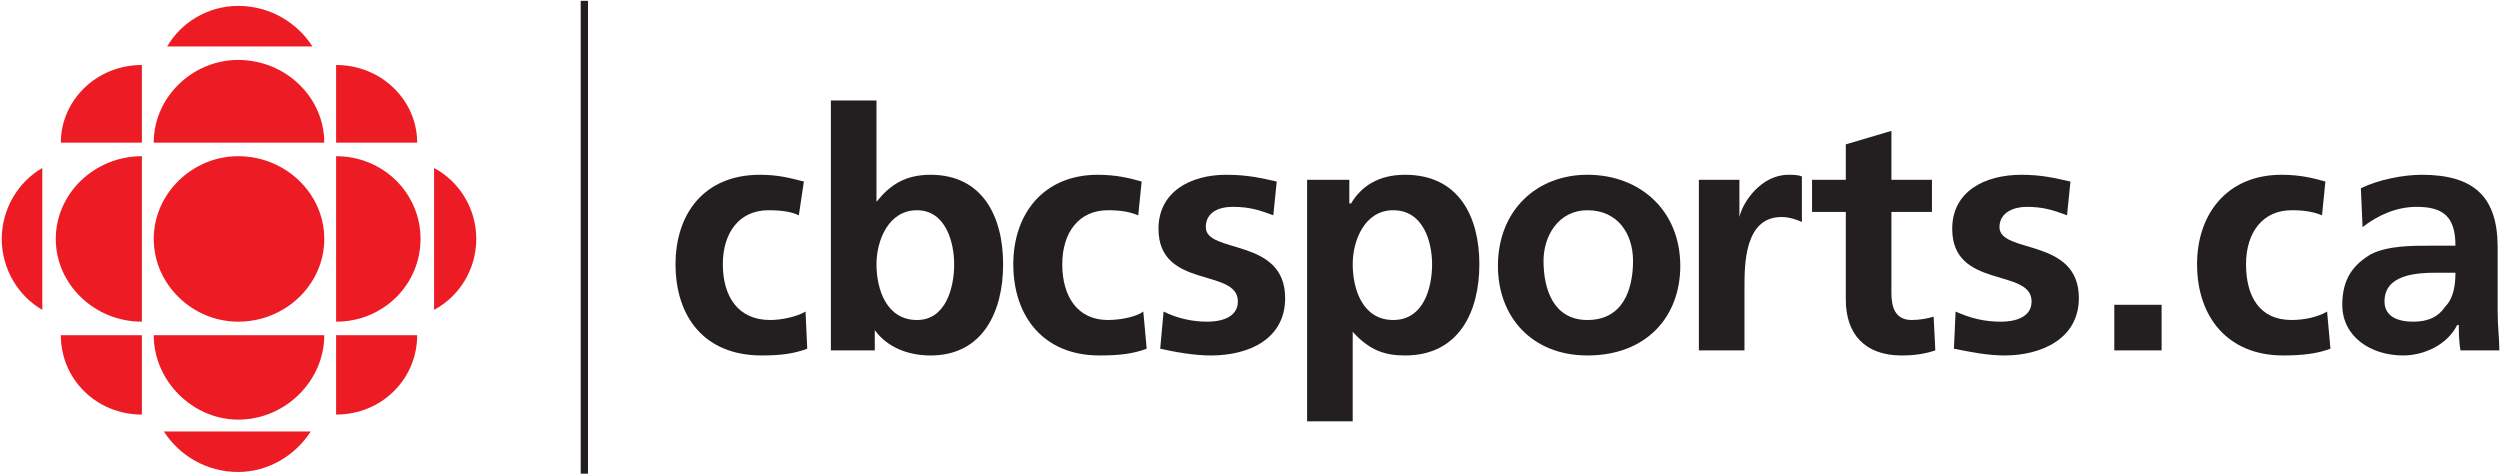 <?xml version="1.0" encoding="UTF-8" standalone="no"?>
<!-- Created with Inkscape (http://www.inkscape.org/) -->

<svg
   xmlns:dc="http://purl.org/dc/elements/1.1/"
   xmlns:cc="http://creativecommons.org/ns#"
   xmlns:rdf="http://www.w3.org/1999/02/22-rdf-syntax-ns#"
   xmlns:svg="http://www.w3.org/2000/svg"
   xmlns="http://www.w3.org/2000/svg"
   xmlns:sodipodi="http://sodipodi.sourceforge.net/DTD/sodipodi-0.dtd"
   xmlns:inkscape="http://www.inkscape.org/namespaces/inkscape"
   width="1000"
   height="190.124"
   id="svg5095"
   version="1.1"
   inkscape:version="0.48.5 r10040"
   sodipodi:docname="A.svg">
  <defs
     id="defs5097">
    <clipPath
       clipPathUnits="userSpaceOnUse"
       id="clipPath4857">
      <path
         inkscape:connector-curvature="0"
         d="m 184.86,546.5 105.75,0 0,38.16 -105.75,0 0,-38.16 z"
         id="path4859" />
    </clipPath>
    <clipPath
       clipPathUnits="userSpaceOnUse"
       id="clipPath5776">
      <path
         inkscape:connector-curvature="0"
         d="m 53.46,513.801 239.04,0 0,38.16 -239.04,0 0,-38.16 z"
         id="path5778" />
    </clipPath>
    <clipPath
       clipPathUnits="userSpaceOnUse"
       id="clipPath6384">
      <path
         inkscape:connector-curvature="0"
         d="m 54.54,330.078 105.75,0 0,38.161 -105.75,0 0,-38.161 z"
         id="path6386" />
    </clipPath>
    <clipPath
       clipPathUnits="userSpaceOnUse"
       id="clipPath5932">
      <path
         inkscape:connector-curvature="0"
         d="m 186.21,330.078 105.75,0 0,38.161 -105.75,0 0,-38.161 z"
         id="path5934" />
    </clipPath>
    <clipPath
       clipPathUnits="userSpaceOnUse"
       id="clipPath4697">
      <path
         inkscape:connector-curvature="0"
         d="m 445.86,179.66 105.75,0 0,38.161 -105.75,0 0,-38.161 z"
         id="path4699" />
    </clipPath>
    <clipPath
       clipPathUnits="userSpaceOnUse"
       id="clipPath6186">
      <path
         inkscape:connector-curvature="0"
         d="m 53.46,165.199 105.75,0 0,38.16 -105.75,0 0,-38.16 z"
         id="path6188" />
    </clipPath>
    <clipPath
       clipPathUnits="userSpaceOnUse"
       id="clipPath6286">
      <path
         inkscape:connector-curvature="0"
         d="m 186.75,165.199 105.75,0 0,38.16 -105.75,0 0,-38.16 z"
         id="path6288" />
    </clipPath>
    <clipPath
       clipPathUnits="userSpaceOnUse"
       id="clipPath8769">
      <path
         inkscape:connector-curvature="0"
         d="m 53.64,374.558 105.75,0 0,38.16 -105.75,0 0,-38.16 z"
         id="path8771" />
    </clipPath>
    <clipPath
       clipPathUnits="userSpaceOnUse"
       id="clipPath8853">
      <path
         inkscape:connector-curvature="0"
         d="m 184.14,374.558 105.75,0 0,38.16 -105.75,0 0,-38.16 z"
         id="path8855" />
    </clipPath>
    <clipPath
       clipPathUnits="userSpaceOnUse"
       id="clipPath8941">
      <path
         inkscape:connector-curvature="0"
         d="m 314.64,374.558 105.75,0 0,38.16 -105.75,0 0,-38.16 z"
         id="path8943" />
    </clipPath>
    <clipPath
       clipPathUnits="userSpaceOnUse"
       id="clipPath3817">
      <path
         inkscape:connector-curvature="0"
         d="m 184.86,363.621 105.75,0 0,38.161 -105.75,0 0,-38.161 z"
         id="path3819" />
    </clipPath>
    <clipPath
       clipPathUnits="userSpaceOnUse"
       id="clipPath4371">
      <path
         inkscape:connector-curvature="0"
         d="m 315.36,363.621 105.75,0 0,38.161 -105.75,0 0,-38.161 z"
         id="path4373" />
    </clipPath>
    <clipPath
       clipPathUnits="userSpaceOnUse"
       id="clipPath3527">
      <path
         inkscape:connector-curvature="0"
         d="m 445.86,363.621 105.75,0 0,38.161 -105.75,0 0,-38.161 z"
         id="path3529" />
    </clipPath>
  </defs>
  <sodipodi:namedview
     id="base"
     pagecolor="#ffffff"
     bordercolor="#666666"
     borderopacity="1.0"
     inkscape:pageopacity="0.0"
     inkscape:pageshadow="2"
     inkscape:zoom="0.57832031"
     inkscape:cx="445.90372"
     inkscape:cy="7.5674361"
     inkscape:document-units="px"
     inkscape:current-layer="layer1"
     showgrid="false"
     fit-margin-left="0.5"
     fit-margin-bottom="0.5"
     fit-margin-top="0.5"
     fit-margin-right="0.5"
     inkscape:window-width="1070"
     inkscape:window-height="1043"
     inkscape:window-x="850"
     inkscape:window-y="-17"
     inkscape:window-maximized="0" />
  <g
     inkscape:label="Layer 1"
     inkscape:groupmode="layer"
     id="layer1"
     transform="translate(-2495.561,745.81)">
    <g
       transform="matrix(10.68,0,0,-10.68,-2288.372,3404.407)"
       id="g3523">
      <g
         id="g3525"
         clip-path="url(#clipPath3527)">
        <g
           id="g3531"
           transform="translate(456.854,376.549)">
          <path
             inkscape:connector-curvature="0"
             d="M 0,0 C 1.77,0 3.225,1.391 3.225,3.099 3.225,4.807 1.77,6.198 0,6.198 -1.708,6.198 -3.162,4.807 -3.162,3.099 -3.162,1.391 -1.708,0 0,0"
             style="fill:#ed1c24;fill-opacity:1;fill-rule:nonzero;stroke:none"
             id="path3533" />
        </g>
        <g
           id="g3535"
           transform="translate(453.248,376.549)">
          <path
             inkscape:connector-curvature="0"
             d="m 0,0 c -1.77,0 -3.225,1.391 -3.225,3.099 0,1.708 1.455,3.099 3.225,3.099 L 0,0"
             style="fill:#ed1c24;fill-opacity:1;fill-rule:nonzero;stroke:none"
             id="path3537" />
        </g>
        <g
           id="g3539"
           transform="translate(460.522,373.07)">
          <path
             inkscape:connector-curvature="0"
             d="m 0,0 0,2.973 3.036,0 C 3.036,1.328 1.708,0 0,0"
             style="fill:#ed1c24;fill-opacity:1;fill-rule:nonzero;stroke:none"
             id="path3541" />
        </g>
        <g
           id="g3543"
           transform="translate(453.248,386.163)">
          <path
             inkscape:connector-curvature="0"
             d="m 0,0 0,-2.91 -3.036,0 C -3.036,-1.328 -1.707,0 0,0"
             style="fill:#ed1c24;fill-opacity:1;fill-rule:nonzero;stroke:none"
             id="path3545" />
        </g>
        <g
           id="g3547"
           transform="translate(453.248,373.07)">
          <path
             inkscape:connector-curvature="0"
             d="m 0,0 0,2.973 -3.036,0 C -3.036,1.328 -1.707,0 0,0"
             style="fill:#ed1c24;fill-opacity:1;fill-rule:nonzero;stroke:none"
             id="path3549" />
        </g>
        <g
           id="g3551"
           transform="translate(464.191,376.992)">
          <path
             inkscape:connector-curvature="0"
             d="M 0,0 0,5.313 C 0.948,4.807 1.581,3.795 1.581,2.656 1.581,1.518 0.948,0.506 0,0"
             style="fill:#ed1c24;fill-opacity:1;fill-rule:nonzero;stroke:none"
             id="path3553" />
        </g>
        <g
           id="g3555"
           transform="translate(454.197,386.858)">
          <path
             inkscape:connector-curvature="0"
             d="M 0,0 5.439,0 C 4.87,0.886 3.858,1.518 2.657,1.518 1.518,1.518 0.506,0.886 0,0"
             style="fill:#ed1c24;fill-opacity:1;fill-rule:nonzero;stroke:none"
             id="path3557" />
        </g>
        <g
           id="g3559"
           transform="translate(459.573,372.438)">
          <path
             inkscape:connector-curvature="0"
             d="m 0,0 -5.502,0 c 0.569,-0.886 1.581,-1.518 2.783,-1.518 1.138,0 2.151,0.632 2.719,1.518"
             style="fill:#ed1c24;fill-opacity:1;fill-rule:nonzero;stroke:none"
             id="path3561" />
        </g>
        <g
           id="g3563"
           transform="translate(460.079,376.043)">
          <path
             inkscape:connector-curvature="0"
             d="m 0,0 c 0,-1.708 -1.455,-3.162 -3.225,-3.162 -1.708,0 -3.163,1.454 -3.163,3.162 L 0,0"
             style="fill:#ed1c24;fill-opacity:1;fill-rule:nonzero;stroke:none"
             id="path3565" />
        </g>
        <g
           id="g3567"
           transform="translate(460.522,376.549)">
          <path
             inkscape:connector-curvature="0"
             d="M 0,0 C 1.77,0 3.162,1.391 3.162,3.099 3.162,4.807 1.77,6.198 0,6.198 L 0,0"
             style="fill:#ed1c24;fill-opacity:1;fill-rule:nonzero;stroke:none"
             id="path3569" />
        </g>
        <g
           id="g3571"
           transform="translate(460.079,383.253)">
          <path
             inkscape:connector-curvature="0"
             d="M 0,0 C 0,1.708 -1.455,3.099 -3.225,3.099 -4.933,3.099 -6.388,1.708 -6.388,0 L 0,0"
             style="fill:#ed1c24;fill-opacity:1;fill-rule:nonzero;stroke:none"
             id="path3573" />
        </g>
        <g
           id="g3575"
           transform="translate(449.518,376.992)">
          <path
             inkscape:connector-curvature="0"
             d="M 0,0 0,5.313 C -0.886,4.807 -1.519,3.795 -1.519,2.656 -1.519,1.518 -0.886,0.506 0,0"
             style="fill:#ed1c24;fill-opacity:1;fill-rule:nonzero;stroke:none"
             id="path3577" />
        </g>
        <g
           id="g3579"
           transform="translate(463.558,383.253)">
          <path
             inkscape:connector-curvature="0"
             d="m 0,0 -3.036,0 0,2.909 C -1.328,2.909 0,1.581 0,0"
             style="fill:#ed1c24;fill-opacity:1;fill-rule:nonzero;stroke:none"
             id="path3581" />
        </g>
        <path
           inkscape:connector-curvature="0"
           d="m 469.956,370.857 -0.273,0 0,17.709 0.273,0 0,-17.709 z"
           style="fill:#231f20;fill-opacity:1;fill-rule:nonzero;stroke:none"
           id="path3583" />
        <g
           id="g3585"
           transform="translate(477.852,380.533)">
          <path
             inkscape:connector-curvature="0"
             d="m 0,0 c -0.253,0.127 -0.633,0.19 -1.138,0.19 -1.076,0 -1.708,-0.822 -1.708,-2.024 0,-1.202 0.569,-2.087 1.77,-2.087 0.443,0 1.012,0.127 1.328,0.316 l 0.064,-1.391 c -0.506,-0.19 -1.012,-0.253 -1.708,-0.253 -2.15,0 -3.225,1.455 -3.225,3.415 0,1.897 1.075,3.352 3.162,3.352 0.695,0 1.138,-0.126 1.645,-0.253 L 0,0 z"
             style="fill:#231f20;fill-opacity:1;fill-rule:nonzero;stroke:none"
             id="path3587" />
        </g>
        <g
           id="g3589"
           transform="translate(479.053,384.834)">
          <path
             inkscape:connector-curvature="0"
             d="m 0,0 1.708,0 0,-3.795 c 0.505,0.633 1.075,1.012 2.024,1.012 1.961,0 2.719,-1.581 2.719,-3.352 0,-1.771 -0.758,-3.415 -2.719,-3.415 -0.759,0 -1.581,0.253 -2.088,0.948 l 0,-0.758 L 0,-9.36 0,0 z m 3.225,-8.222 c 1.076,0 1.392,1.201 1.392,2.087 0,0.822 -0.316,2.024 -1.392,2.024 -1.074,0 -1.517,-1.139 -1.517,-2.024 0,-0.948 0.38,-2.087 1.517,-2.087"
             style="fill:#231f20;fill-opacity:1;fill-rule:nonzero;stroke:none"
             id="path3591" />
        </g>
        <g
           id="g3593"
           transform="translate(490.565,380.533)">
          <path
             inkscape:connector-curvature="0"
             d="m 0,0 c -0.316,0.127 -0.632,0.19 -1.139,0.19 -1.074,0 -1.707,-0.822 -1.707,-2.024 0,-1.202 0.569,-2.087 1.707,-2.087 0.507,0 1.076,0.127 1.328,0.316 l 0.127,-1.391 c -0.506,-0.19 -1.012,-0.253 -1.771,-0.253 -2.087,0 -3.225,1.455 -3.225,3.415 0,1.897 1.138,3.352 3.163,3.352 0.695,0 1.201,-0.126 1.644,-0.253 L 0,0 z"
             style="fill:#231f20;fill-opacity:1;fill-rule:nonzero;stroke:none"
             id="path3595" />
        </g>
        <g
           id="g3597"
           transform="translate(495.624,380.533)">
          <path
             inkscape:connector-curvature="0"
             d="m 0,0 c -0.506,0.19 -0.885,0.317 -1.517,0.317 -0.507,0 -1.012,-0.19 -1.012,-0.76 0,-1.012 2.972,-0.379 2.972,-2.656 0,-1.518 -1.328,-2.15 -2.783,-2.15 -0.632,0 -1.328,0.126 -1.897,0.253 l 0.127,1.391 c 0.505,-0.253 1.074,-0.379 1.643,-0.379 0.443,0 1.139,0.126 1.139,0.758 0,1.266 -2.973,0.444 -2.973,2.72 0,1.392 1.203,2.024 2.531,2.024 0.822,0 1.327,-0.126 1.897,-0.253 L 0,0 z"
             style="fill:#231f20;fill-opacity:1;fill-rule:nonzero;stroke:none"
             id="path3599" />
        </g>
        <g
           id="g3601"
           transform="translate(496.889,381.862)">
          <path
             inkscape:connector-curvature="0"
             d="m 0,0 1.581,0 0,-0.886 0.064,0 c 0.379,0.633 1.012,1.075 2.024,1.075 2.024,0 2.783,-1.581 2.783,-3.351 0,-1.771 -0.759,-3.416 -2.783,-3.416 -0.76,0 -1.329,0.19 -1.961,0.886 l 0,-3.353 L 0,-9.045 0,0 z m 1.708,-3.162 c 0,-0.949 0.38,-2.088 1.518,-2.088 1.138,0 1.455,1.202 1.455,2.088 0,0.822 -0.317,2.023 -1.455,2.023 -1.076,0 -1.518,-1.138 -1.518,-2.023"
             style="fill:#231f20;fill-opacity:1;fill-rule:nonzero;stroke:none"
             id="path3603" />
        </g>
        <g
           id="g3605"
           transform="translate(507.388,382.052)">
          <path
             inkscape:connector-curvature="0"
             d="m 0,0 c 1.961,0 3.478,-1.329 3.478,-3.416 0,-1.897 -1.264,-3.352 -3.478,-3.352 -2.087,0 -3.352,1.455 -3.352,3.352 C -3.352,-1.329 -1.897,0 0,0 m 0,-5.44 c 1.328,0 1.708,1.139 1.708,2.214 0,1.012 -0.569,1.897 -1.708,1.897 -1.075,0 -1.644,-0.948 -1.644,-1.897 0,-1.075 0.379,-2.214 1.644,-2.214"
             style="fill:#231f20;fill-opacity:1;fill-rule:nonzero;stroke:none"
             id="path3607" />
        </g>
        <g
           id="g3609"
           transform="translate(511.562,381.862)">
          <path
             inkscape:connector-curvature="0"
             d="m 0,0 1.518,0 0,-1.392 c 0.127,0.569 0.822,1.581 1.834,1.581 0.126,0 0.38,0 0.506,-0.063 l 0,-1.707 c -0.126,0.063 -0.442,0.189 -0.759,0.189 -1.391,0 -1.391,-1.77 -1.391,-2.656 l 0,-2.34 L 0,-6.388 0,0 z"
             style="fill:#231f20;fill-opacity:1;fill-rule:nonzero;stroke:none"
             id="path3611" />
        </g>
        <g
           id="g3613"
           transform="translate(517.065,380.66)">
          <path
             inkscape:connector-curvature="0"
             d="m 0,0 -1.264,0 0,1.202 1.264,0 0,1.328 1.708,0.506 0,-1.834 1.518,0 0,-1.202 -1.518,0 0,-3.036 c 0,-0.506 0.126,-1.012 0.759,-1.012 0.317,0 0.632,0.064 0.822,0.127 L 3.353,-5.186 C 2.973,-5.313 2.593,-5.376 2.088,-5.376 0.696,-5.376 0,-4.554 0,-3.289 L 0,0 z"
             style="fill:#231f20;fill-opacity:1;fill-rule:nonzero;stroke:none"
             id="path3615" />
        </g>
        <g
           id="g3617"
           transform="translate(525.351,380.533)">
          <path
             inkscape:connector-curvature="0"
             d="m 0,0 c -0.505,0.19 -0.885,0.317 -1.517,0.317 -0.444,0 -1.013,-0.19 -1.013,-0.76 0,-1.012 2.973,-0.379 2.973,-2.656 0,-1.518 -1.392,-2.15 -2.783,-2.15 -0.633,0 -1.265,0.126 -1.897,0.253 l 0.063,1.391 c 0.569,-0.253 1.075,-0.379 1.708,-0.379 0.442,0 1.138,0.126 1.138,0.758 0,1.266 -2.973,0.444 -2.973,2.72 0,1.392 1.202,2.024 2.593,2.024 0.759,0 1.265,-0.126 1.835,-0.253 L 0,0 z"
             style="fill:#231f20;fill-opacity:1;fill-rule:nonzero;stroke:none"
             id="path3619" />
        </g>
        <path
           inkscape:connector-curvature="0"
           d="m 527.121,375.474 1.772,0 0,1.708 -1.772,0 0,-1.708 z"
           style="fill:#231f20;fill-opacity:1;fill-rule:nonzero;stroke:none"
           id="path3621" />
        <g
           id="g3623"
           transform="translate(534.901,380.533)">
          <path
             inkscape:connector-curvature="0"
             d="m 0,0 c -0.317,0.127 -0.632,0.19 -1.138,0.19 -1.076,0 -1.708,-0.822 -1.708,-2.024 0,-1.202 0.505,-2.087 1.708,-2.087 0.506,0 1.012,0.127 1.328,0.316 l 0.126,-1.391 c -0.506,-0.19 -1.076,-0.253 -1.772,-0.253 -2.086,0 -3.224,1.455 -3.224,3.415 0,1.897 1.138,3.352 3.162,3.352 0.696,0 1.201,-0.126 1.644,-0.253 L 0,0 z"
             style="fill:#231f20;fill-opacity:1;fill-rule:nonzero;stroke:none"
             id="path3625" />
        </g>
        <g
           id="g3627"
           transform="translate(536.356,381.545)">
          <path
             inkscape:connector-curvature="0"
             d="m 0,0 c 0.632,0.317 1.582,0.506 2.276,0.506 1.962,0 2.847,-0.822 2.847,-2.719 l 0,-0.823 0,-1.581 c 0,-0.569 0.063,-1.012 0.063,-1.454 l -1.454,0 c -0.064,0.315 -0.064,0.758 -0.064,0.948 l -0.063,0 C 3.226,-5.882 2.341,-6.261 1.582,-6.261 c -1.203,0 -2.278,0.695 -2.278,1.897 0,1.012 0.443,1.518 1.075,1.897 0.633,0.317 1.518,0.317 2.214,0.317 l 0.949,0 c 0,1.075 -0.444,1.455 -1.455,1.455 -0.759,0 -1.455,-0.317 -2.024,-0.759 L 0,0 z m 1.96,-4.996 c 0.57,0 0.949,0.189 1.203,0.569 0.315,0.316 0.379,0.822 0.379,1.265 l -0.696,0 c -0.759,0 -1.961,-0.064 -1.961,-1.076 0,-0.569 0.506,-0.758 1.075,-0.758"
             style="fill:#231f20;fill-opacity:1;fill-rule:nonzero;stroke:none"
             id="path3629" />
        </g>
      </g>
    </g>
  </g>
</svg>
